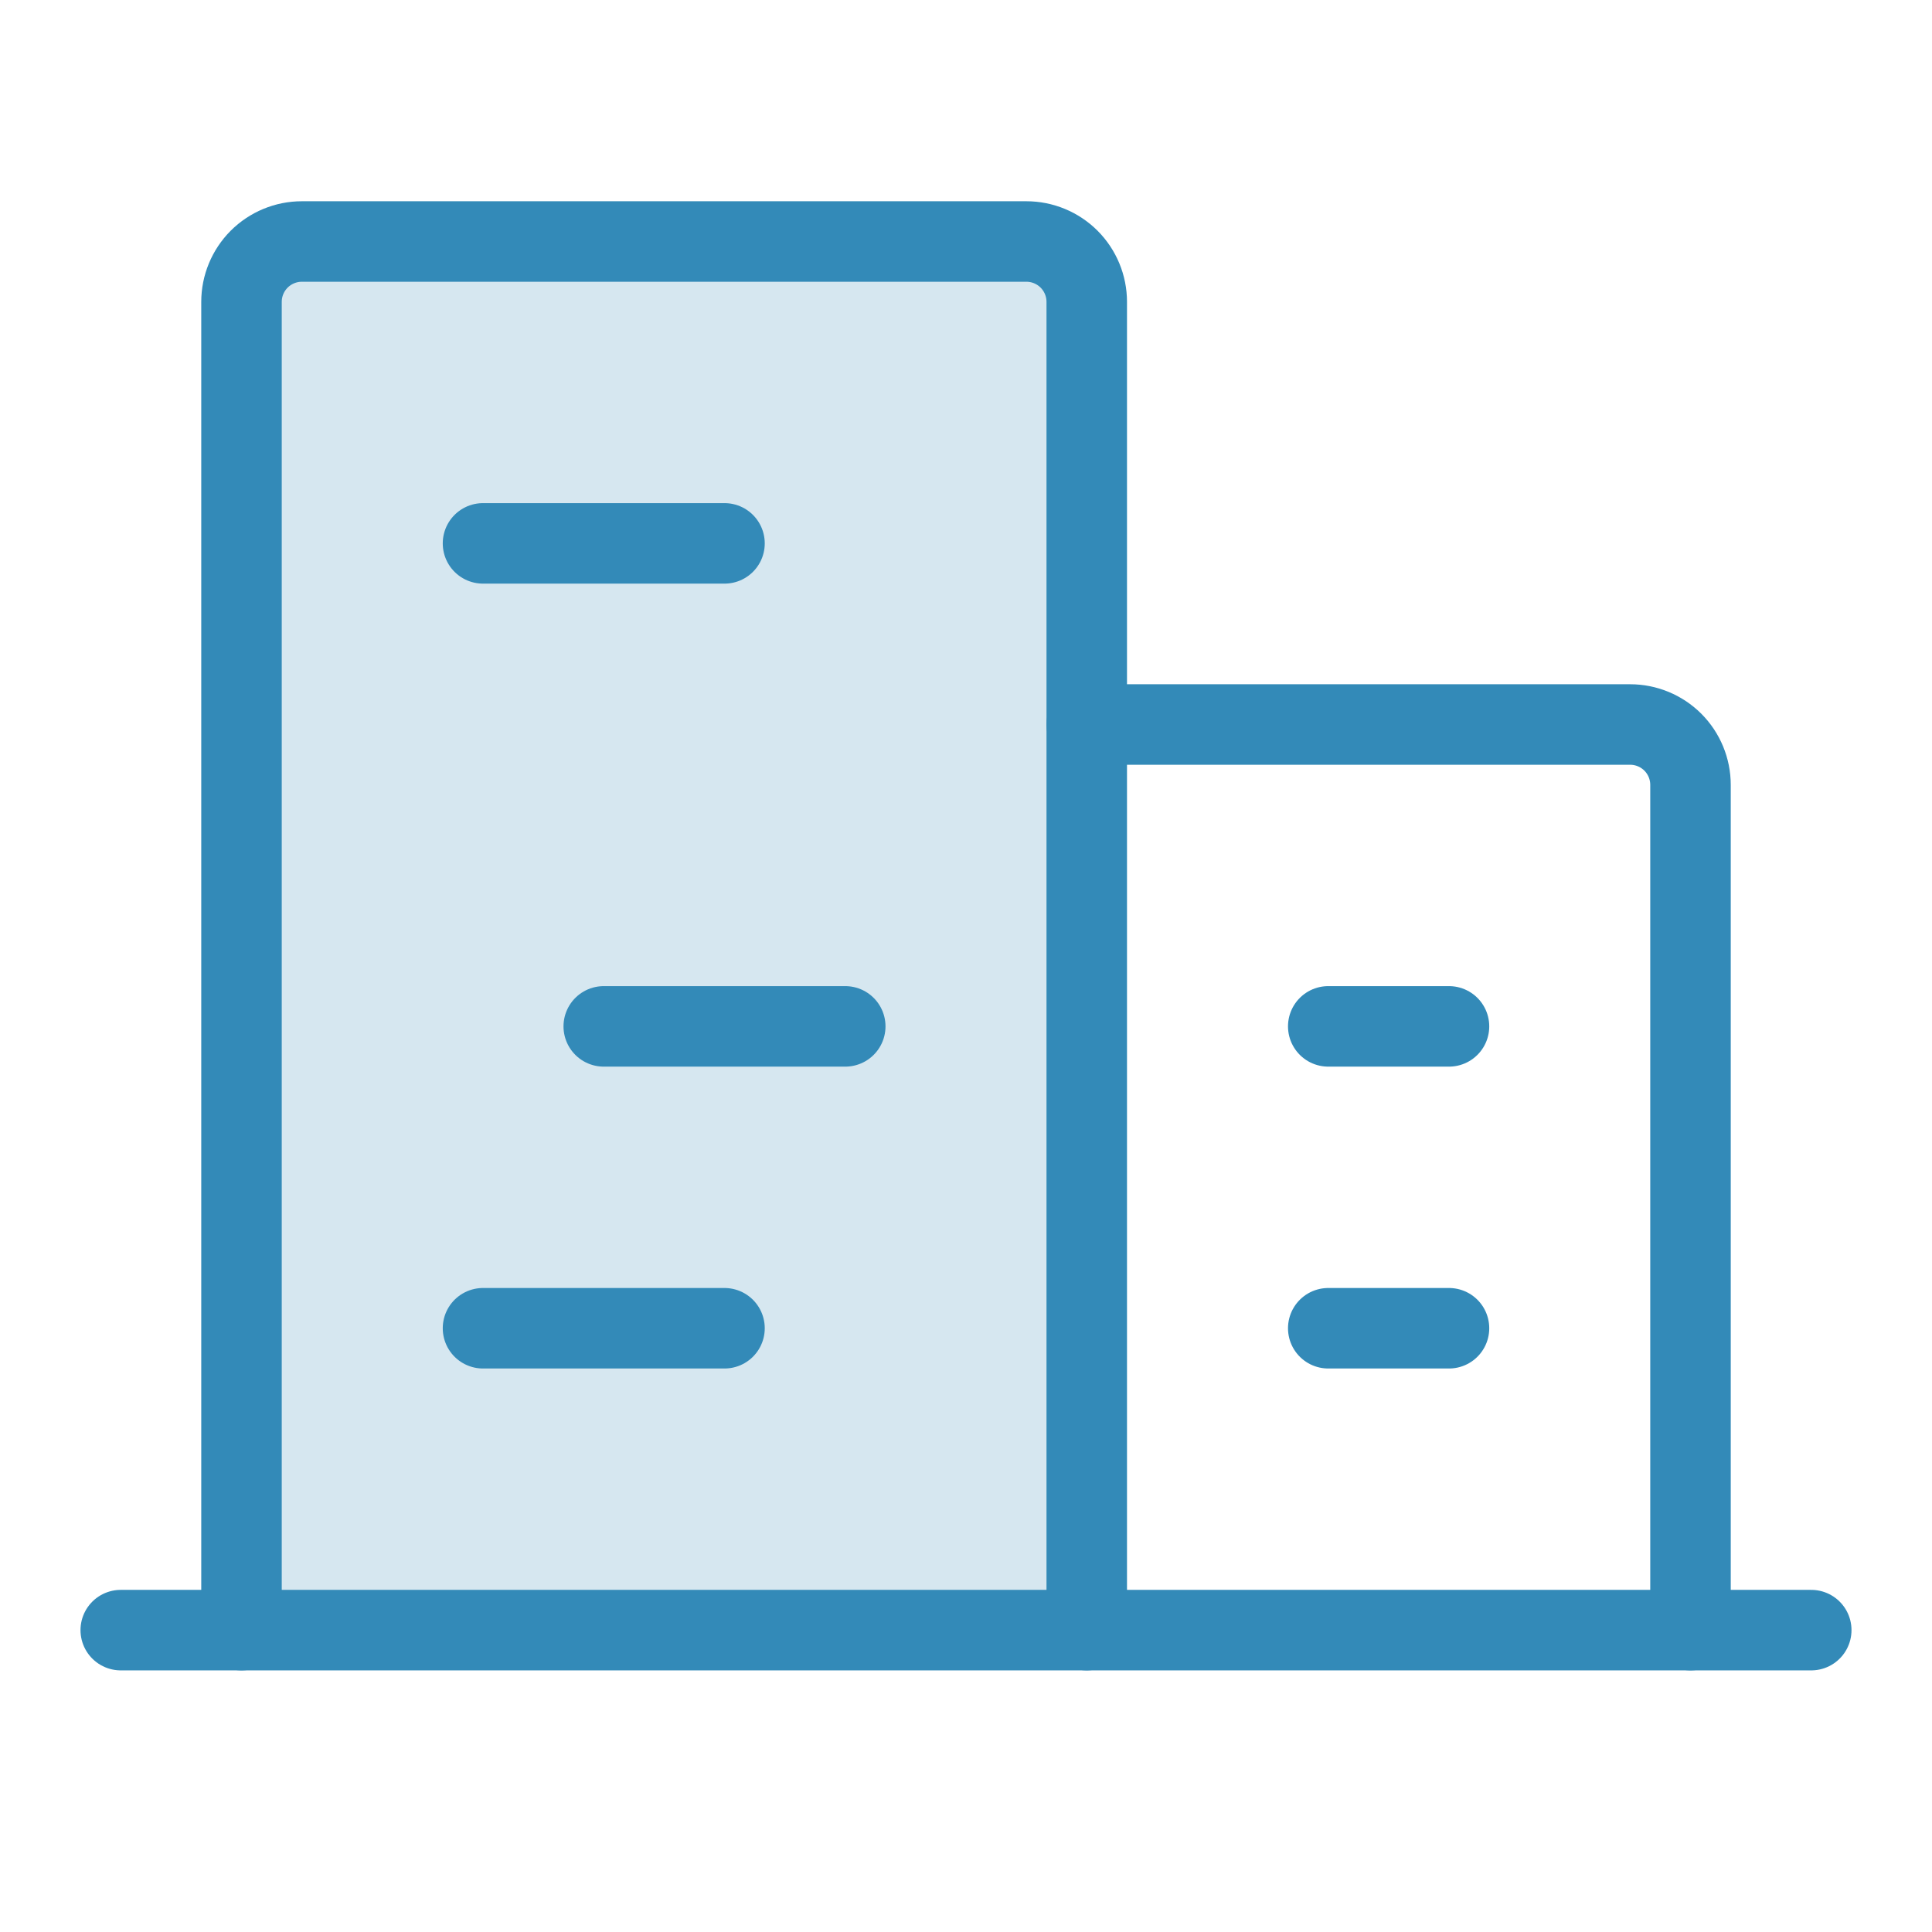 <svg width="48" height="48" viewBox="0 0 48 48" fill="none" xmlns="http://www.w3.org/2000/svg">
<path opacity="0.2" d="M27 40.5V7.5C27 7.102 26.842 6.721 26.561 6.439C26.279 6.158 25.898 6 25.5 6H7.5C7.102 6 6.721 6.158 6.439 6.439C6.158 6.721 6 7.102 6 7.5V40.5" fill="#338AB8"/>
<path d="M3 40.5H45" stroke="#338AB8" stroke-width="2" stroke-linecap="round" stroke-linejoin="round"/>
<path d="M27 40.5V7.5C27 7.102 26.842 6.721 26.561 6.439C26.279 6.158 25.898 6 25.5 6H7.5C7.102 6 6.721 6.158 6.439 6.439C6.158 6.721 6 7.102 6 7.5V40.5" stroke="#338AB8" stroke-width="2" stroke-linecap="round" stroke-linejoin="round"/>
<path d="M42 40.5V19.5C42 19.102 41.842 18.721 41.561 18.439C41.279 18.158 40.898 18 40.5 18H27" stroke="#338AB8" stroke-width="2" stroke-linecap="round" stroke-linejoin="round"/>
<path d="M12 13.5H18" stroke="#338AB8" stroke-width="2" stroke-linecap="round" stroke-linejoin="round"/>
<path d="M15 25.5H21" stroke="#338AB8" stroke-width="2" stroke-linecap="round" stroke-linejoin="round"/>
<path d="M12 33H18" stroke="#338AB8" stroke-width="2" stroke-linecap="round" stroke-linejoin="round"/>
<path d="M33 33H36" stroke="#338AB8" stroke-width="2" stroke-linecap="round" stroke-linejoin="round"/>
<path d="M33 25.5H36" stroke="#338AB8" stroke-width="2" stroke-linecap="round" stroke-linejoin="round"/>
</svg>
